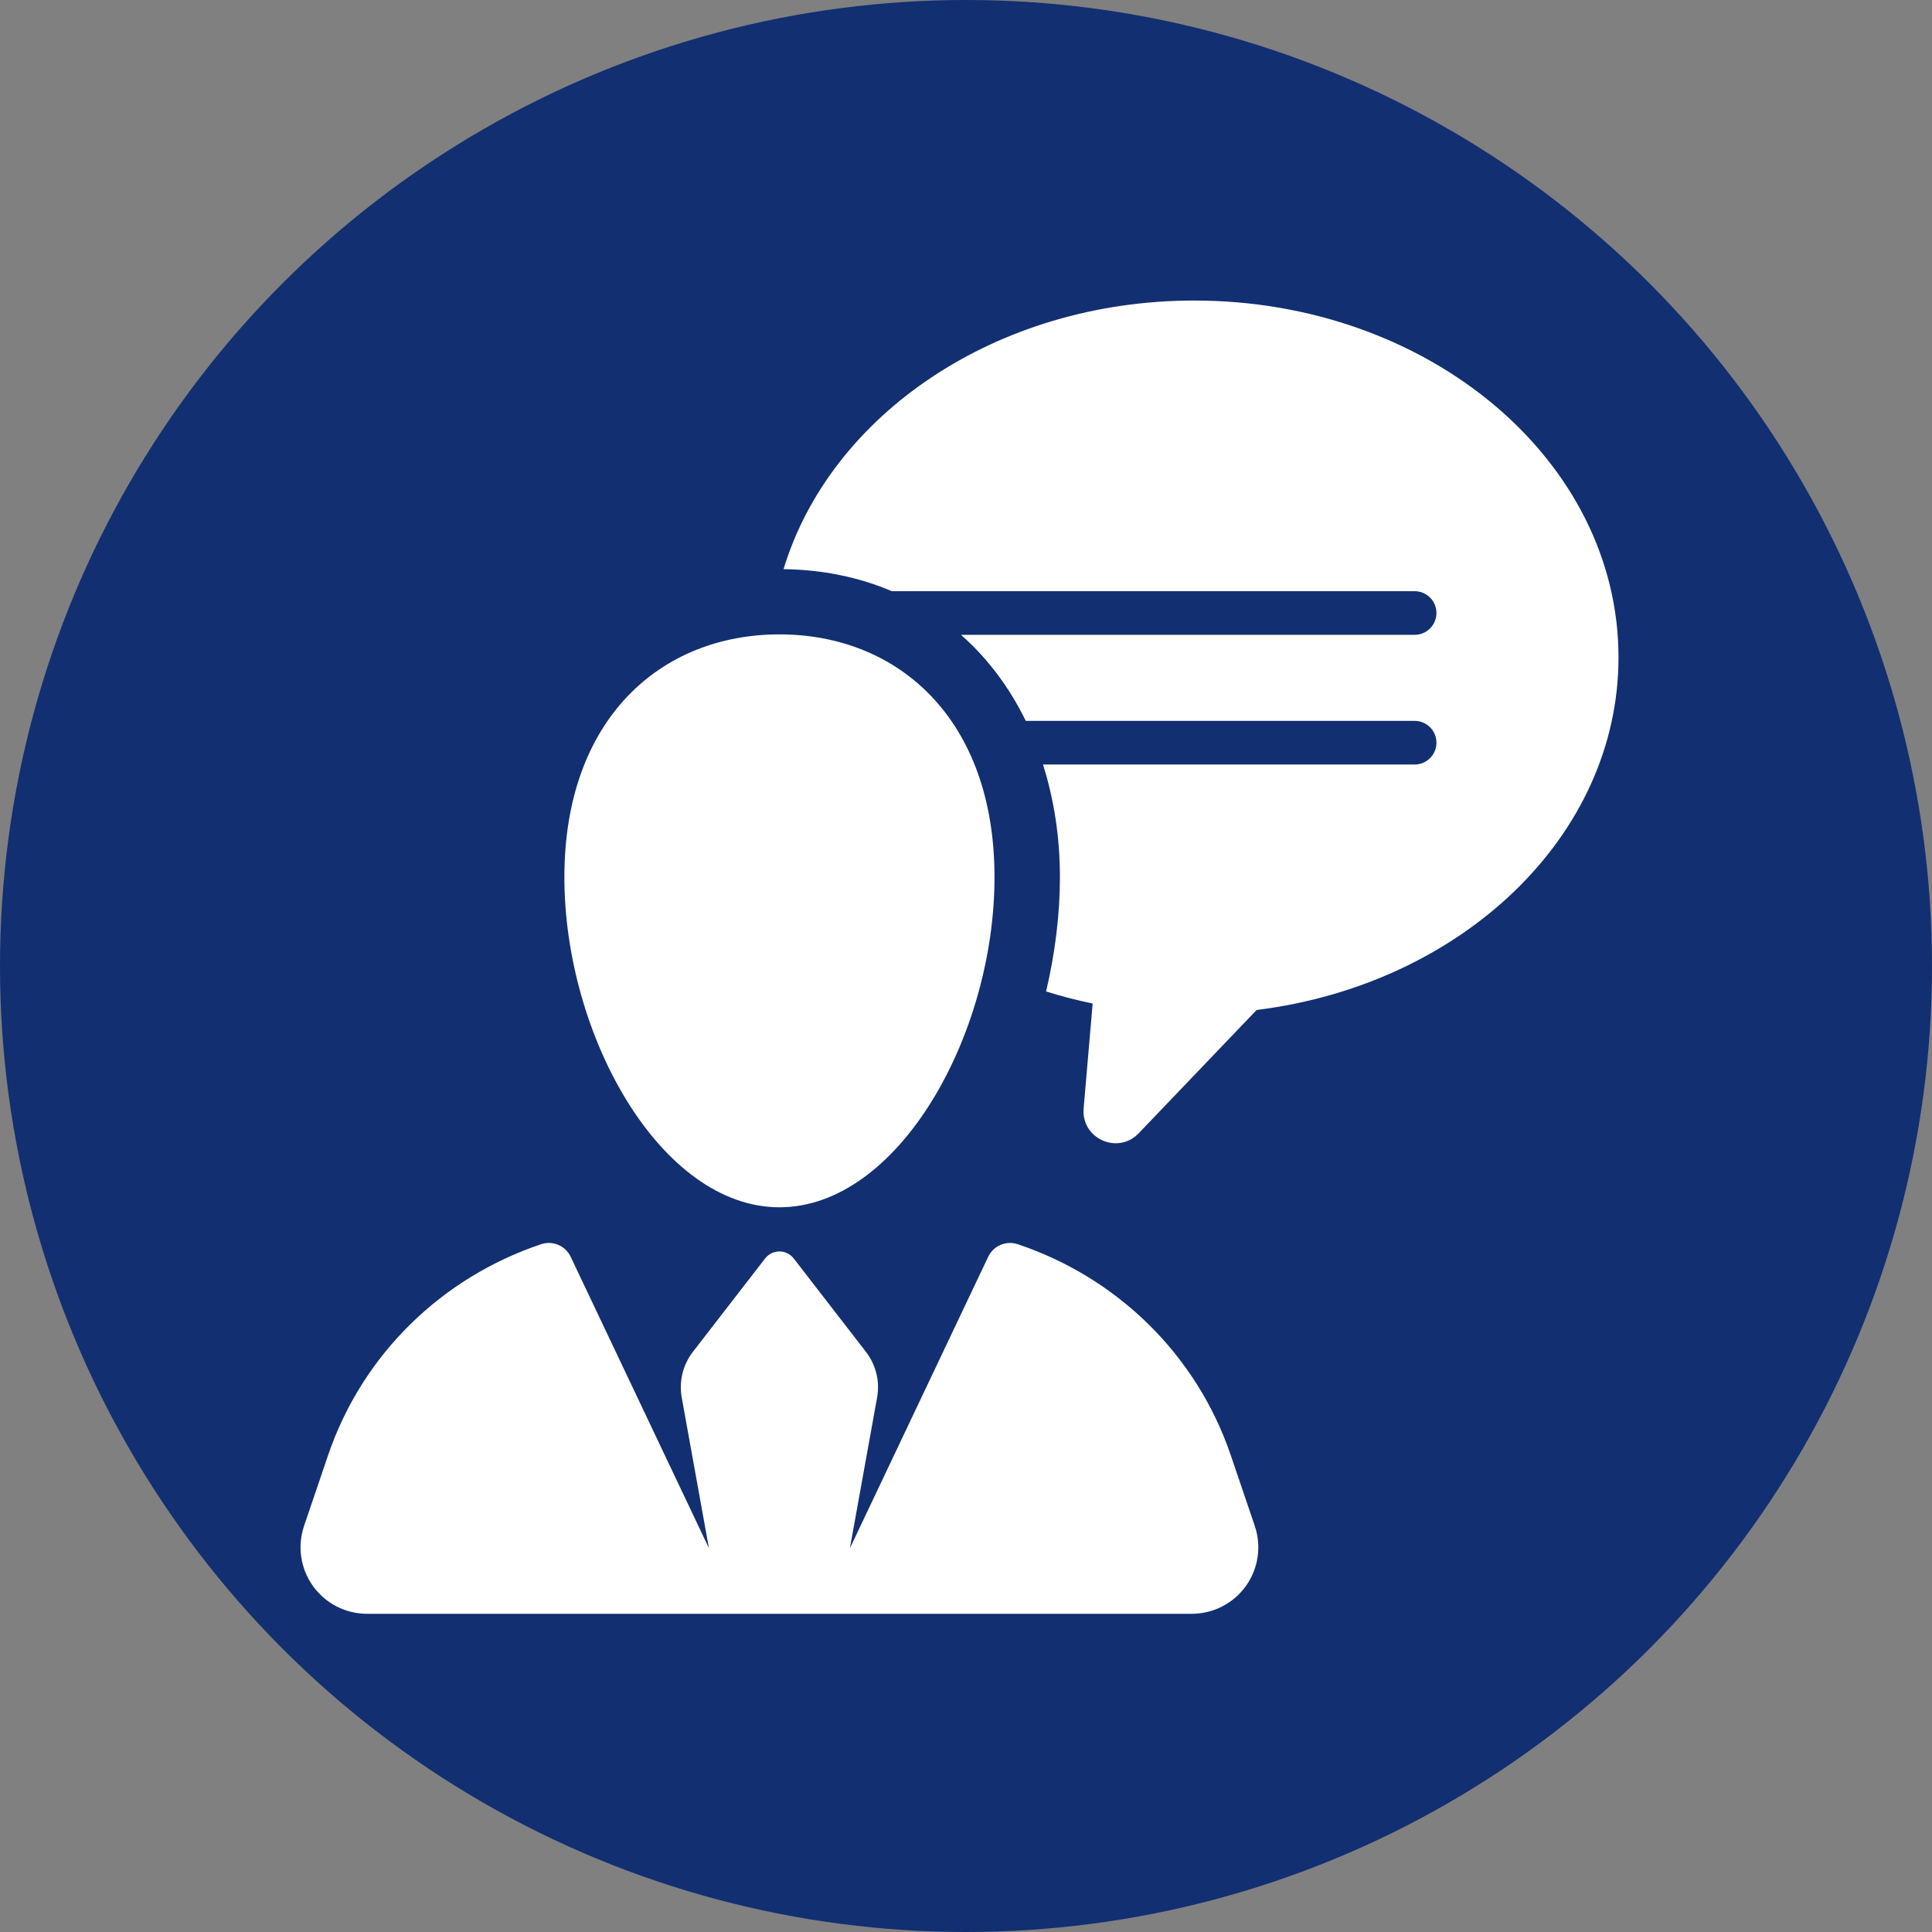 <svg width="90" height="90" viewBox="0 0 90 90" fill="none" xmlns="http://www.w3.org/2000/svg">
<rect x="0" y="0" width="90" height="90" fill="#808080" stroke="none"/>
<circle cx="45" cy="45" r="45" fill="#122F71"/>
<path d="M55.631 14C46.404 14 38.678 19.324 36.5 26.513C38.328 26.537 40.025 26.891 41.544 27.54H65.899C66.46 27.54 66.915 27.994 66.915 28.556C66.915 29.117 66.46 29.572 65.899 29.572H44.766C46.002 30.662 47.02 32.017 47.785 33.581H65.899C66.46 33.581 66.915 34.036 66.915 34.598C66.915 35.159 66.46 35.614 65.899 35.614H48.587C49.092 37.214 49.375 38.97 49.375 40.864C49.375 42.627 49.144 44.43 48.731 46.186C49.436 46.407 50.159 46.595 50.9 46.749L50.48 51.635C50.359 53.037 52.07 53.81 53.044 52.793L58.538 47.049C68.072 45.863 75.396 38.972 75.396 30.624C75.396 21.443 66.548 14 55.631 14Z" fill="white"/>
<path d="M57.336 67.798C55.723 63.05 51.987 59.492 47.409 57.96C46.869 57.779 46.278 58.031 46.034 58.545L39.591 72.124L40.859 65.1C40.995 64.35 40.806 63.578 40.34 62.976L36.976 58.626C36.816 58.419 36.569 58.297 36.308 58.297C36.047 58.297 35.8 58.419 35.64 58.626L32.276 62.976C31.811 63.578 31.622 64.35 31.757 65.1L33.024 72.118L26.583 58.544C26.338 58.029 25.749 57.779 25.208 57.96C20.631 59.492 16.894 63.05 15.281 67.798L14.164 71.085C13.844 72.03 13.998 73.072 14.579 73.884C15.161 74.695 16.099 75.177 17.097 75.177H55.52C56.518 75.177 57.456 74.695 58.038 73.884C58.619 73.072 58.773 72.03 58.453 71.085L57.336 67.798Z" fill="white"/>
<path d="M36.309 56.24C41.842 56.24 46.328 48.233 46.328 40.864C46.328 33.494 41.842 29.552 36.309 29.552C30.777 29.552 26.291 33.494 26.291 40.864C26.291 48.233 30.777 56.24 36.309 56.24Z" fill="white"/>
</svg>
